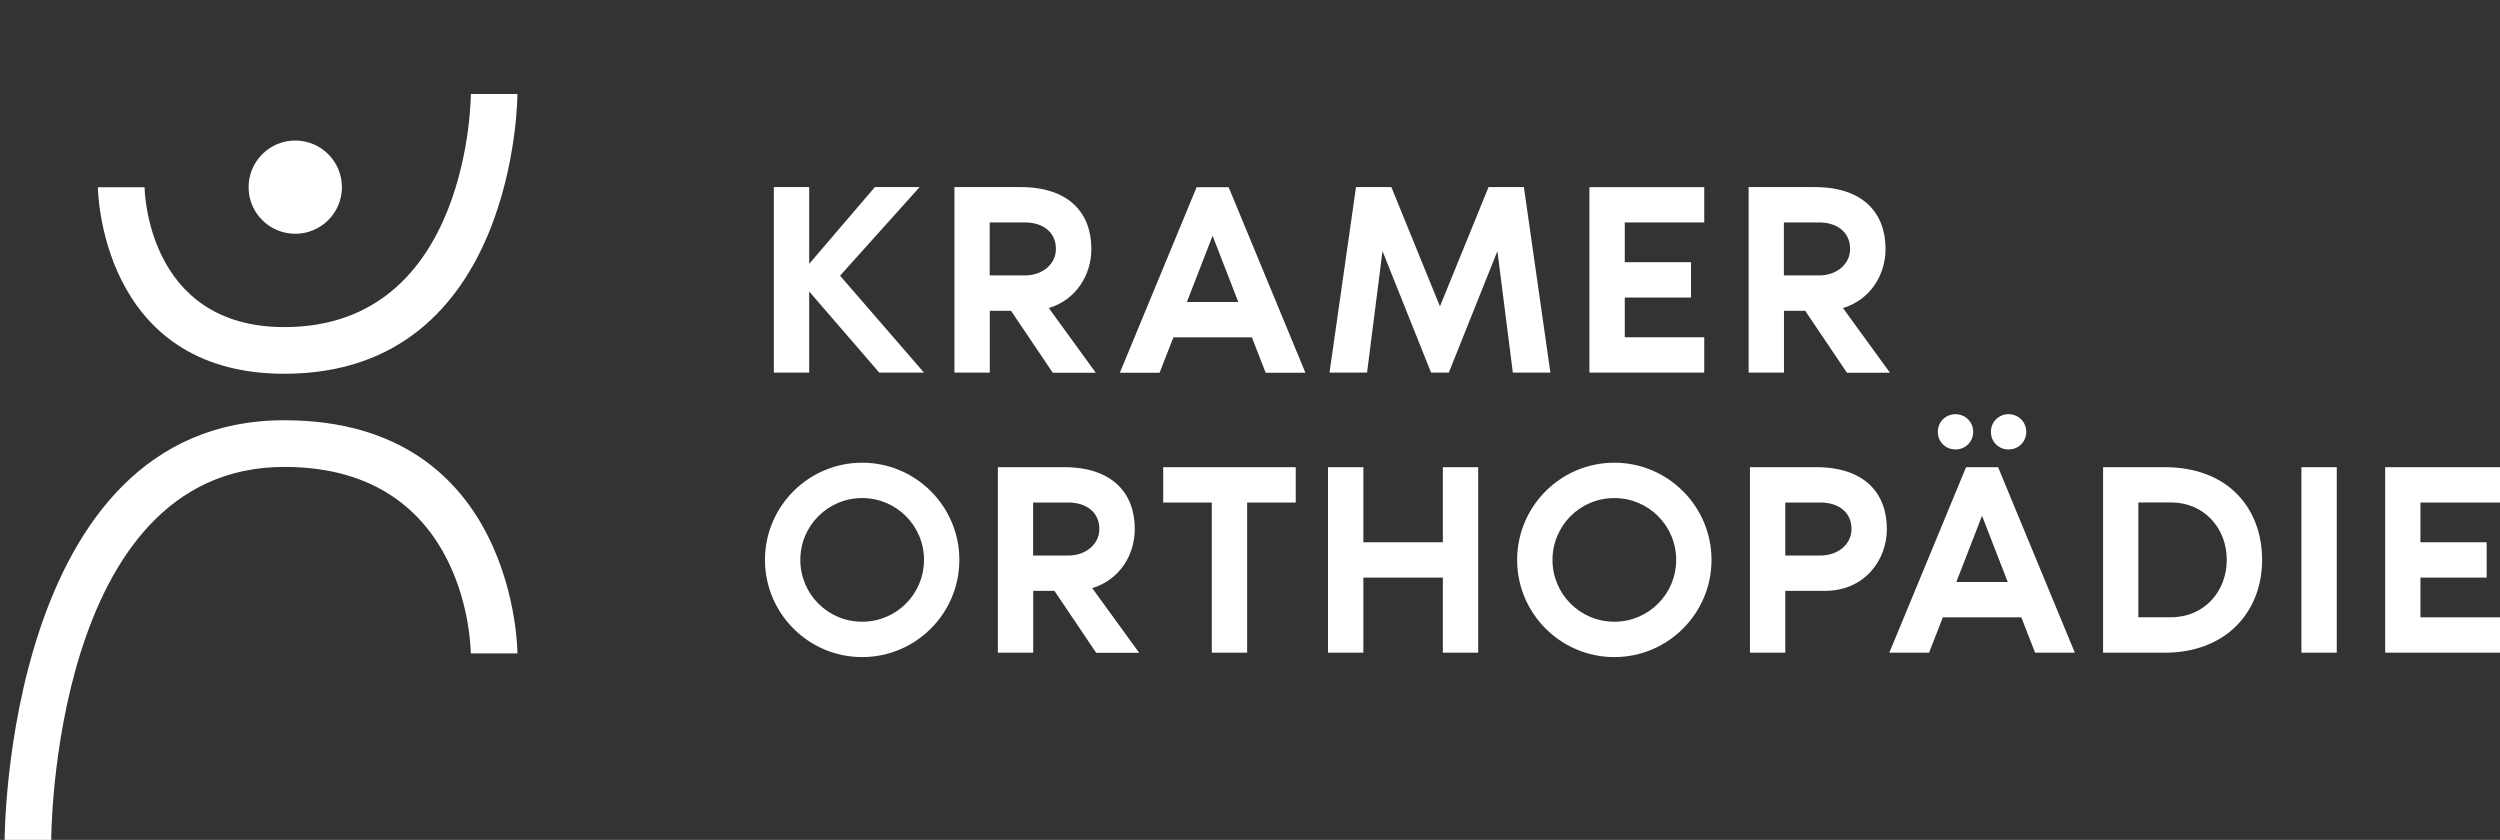 <?xml version="1.0" encoding="UTF-8"?><svg id="Ebene_2" xmlns="http://www.w3.org/2000/svg" xmlns:xlink="http://www.w3.org/1999/xlink" viewBox="0 0 285.01 95.75"><rect x="0" y="0" width="285.01" height="95.75" fill="#333333" stroke="none"/><defs><style>.cls-1{fill:none;}.cls-2{fill:#fff;}.cls-3{clip-path:url(#clippath);}</style><clipPath id="clippath"><rect class="cls-1" width="285.01" height="95.75"/></clipPath></defs><g id="Ebene_1-2"><g class="cls-3"><path class="cls-2" d="M105.34,42.48h-5.1l-7.99-9.25v9.25h-4.03v-21.15h4.03v8.75l7.49-8.75h5.1l-9.07,10.1,9.57,11.05ZM120.01,42.48l-4.75-7.05h-2.42v7.05h-4.03v-21.15h7.55c5.51,0,8.06,2.96,8.06,7.05,0,2.96-1.73,5.79-4.85,6.74l5.35,7.37h-4.91ZM112.83,31.4h4.03c1.95,0,3.52-1.26,3.52-3.02,0-1.98-1.57-3.02-3.52-3.02h-4.03v6.04ZM142.71,38.46h-8.94l-1.57,4.03h-4.53l8.75-21.15h3.65l8.75,21.15h-4.53l-1.57-4.03ZM141.17,34.43l-2.93-7.55-2.93,7.55h5.86ZM176.75,42.48h-4.28l-1.76-13.85-5.54,13.85h-2.02l-5.54-13.85-1.76,13.85h-4.28l3.02-21.15h4.03l5.54,13.6,5.54-13.6h4.03l3.02,21.15ZM185.23,25.36v4.53h7.55v4.03h-7.55v4.53h9.06v4.03h-13.09v-21.15h13.09v4.03h-9.06ZM210.55,42.48l-4.75-7.05h-2.42v7.05h-4.03v-21.15h7.55c5.51,0,8.06,2.96,8.06,7.05,0,2.96-1.73,5.79-4.85,6.74l5.35,7.37h-4.91ZM203.37,31.4h4.03c1.95,0,3.52-1.26,3.52-3.02,0-1.98-1.57-3.02-3.52-3.02h-4.03v6.04ZM109.37,63.83c0,6.11-4.97,11.08-11.08,11.08s-11.08-4.97-11.08-11.08,4.97-11.08,11.08-11.08,11.08,4.97,11.08,11.08M105.34,63.83c0-3.9-3.15-7.05-7.05-7.05s-7.05,3.15-7.05,7.05,3.15,7.05,7.05,7.05,7.05-3.15,7.05-7.05M124.96,74.41l-4.75-7.05h-2.42v7.05h-4.03v-21.15h7.55c5.51,0,8.06,2.96,8.06,7.05,0,2.96-1.73,5.79-4.85,6.74l5.35,7.37h-4.91ZM117.78,63.33h4.03c1.95,0,3.52-1.26,3.52-3.02,0-1.98-1.57-3.02-3.52-3.02h-4.03v6.04ZM147.72,53.26v4.03h-5.54v17.12h-4.03v-17.12h-5.54v-4.03h15.11ZM168.52,53.26v21.15h-4.03v-8.56h-9.06v8.56h-4.03v-21.15h4.03v8.56h9.06v-8.56h4.03ZM195.12,63.83c0,6.11-4.97,11.08-11.08,11.08s-11.08-4.97-11.08-11.08,4.97-11.08,11.08-11.08,11.08,4.97,11.08,11.08M191.09,63.83c0-3.9-3.15-7.05-7.05-7.05s-7.05,3.15-7.05,7.05,3.15,7.05,7.05,7.05,7.05-3.15,7.05-7.05M215.11,60.31c0,3.59-2.58,7.05-7.05,7.05h-4.53v7.05h-4.03v-21.15h7.55c5.51,0,8.06,2.96,8.06,7.05M211.08,60.31c0-1.98-1.57-3.02-3.52-3.02h-4.03v6.04h4.03c1.95,0,3.52-1.26,3.52-3.02M230.43,70.38h-8.94l-1.57,4.03h-4.53l8.75-21.15h3.65l8.75,21.15h-4.53l-1.57-4.03ZM220.92,49.23c0-1.13.88-2.01,2.01-2.01s2.02.88,2.02,2.01-.88,2.01-2.02,2.01-2.01-.88-2.01-2.01M228.89,66.35l-2.93-7.55-2.93,7.55h5.85ZM226.97,49.23c0-1.13.88-2.01,2.01-2.01s2.02.88,2.02,2.01-.88,2.01-2.02,2.01-2.01-.88-2.01-2.01M257.89,63.83c0,5.85-4.03,10.58-11.11,10.58h-7.02v-21.15h7.02c7.27,0,11.11,4.72,11.11,10.58M253.86,63.83c0-3.62-2.58-6.55-6.36-6.55h-3.72v13.09h3.72c3.78,0,6.36-2.93,6.36-6.55M262.37,53.26h4.03v21.15h-4.03v-21.15ZM275.94,57.29v4.53h7.55v4.03h-7.55v4.53h9.07v4.03h-13.09v-21.15h13.09v4.03h-9.07ZM5.84,95.75s0-42.52,26.57-42.52c21.26,0,21.26,21.26,21.26,21.26h5.32s0-26.58-26.57-26.58C.53,47.91.53,95.75.53,95.75h5.32ZM53.68,10.71s0,26.58-21.26,26.58c-15.81,0-15.94-15.94-15.94-15.94h-5.32s.14,21.26,21.26,21.26c26.57,0,26.57-31.89,26.57-31.89h-5.31ZM33.66,16.02c-2.93,0-5.32,2.38-5.32,5.32s2.38,5.31,5.32,5.31,5.32-2.38,5.32-5.31-2.38-5.32-5.32-5.32"/></g></g></svg>
